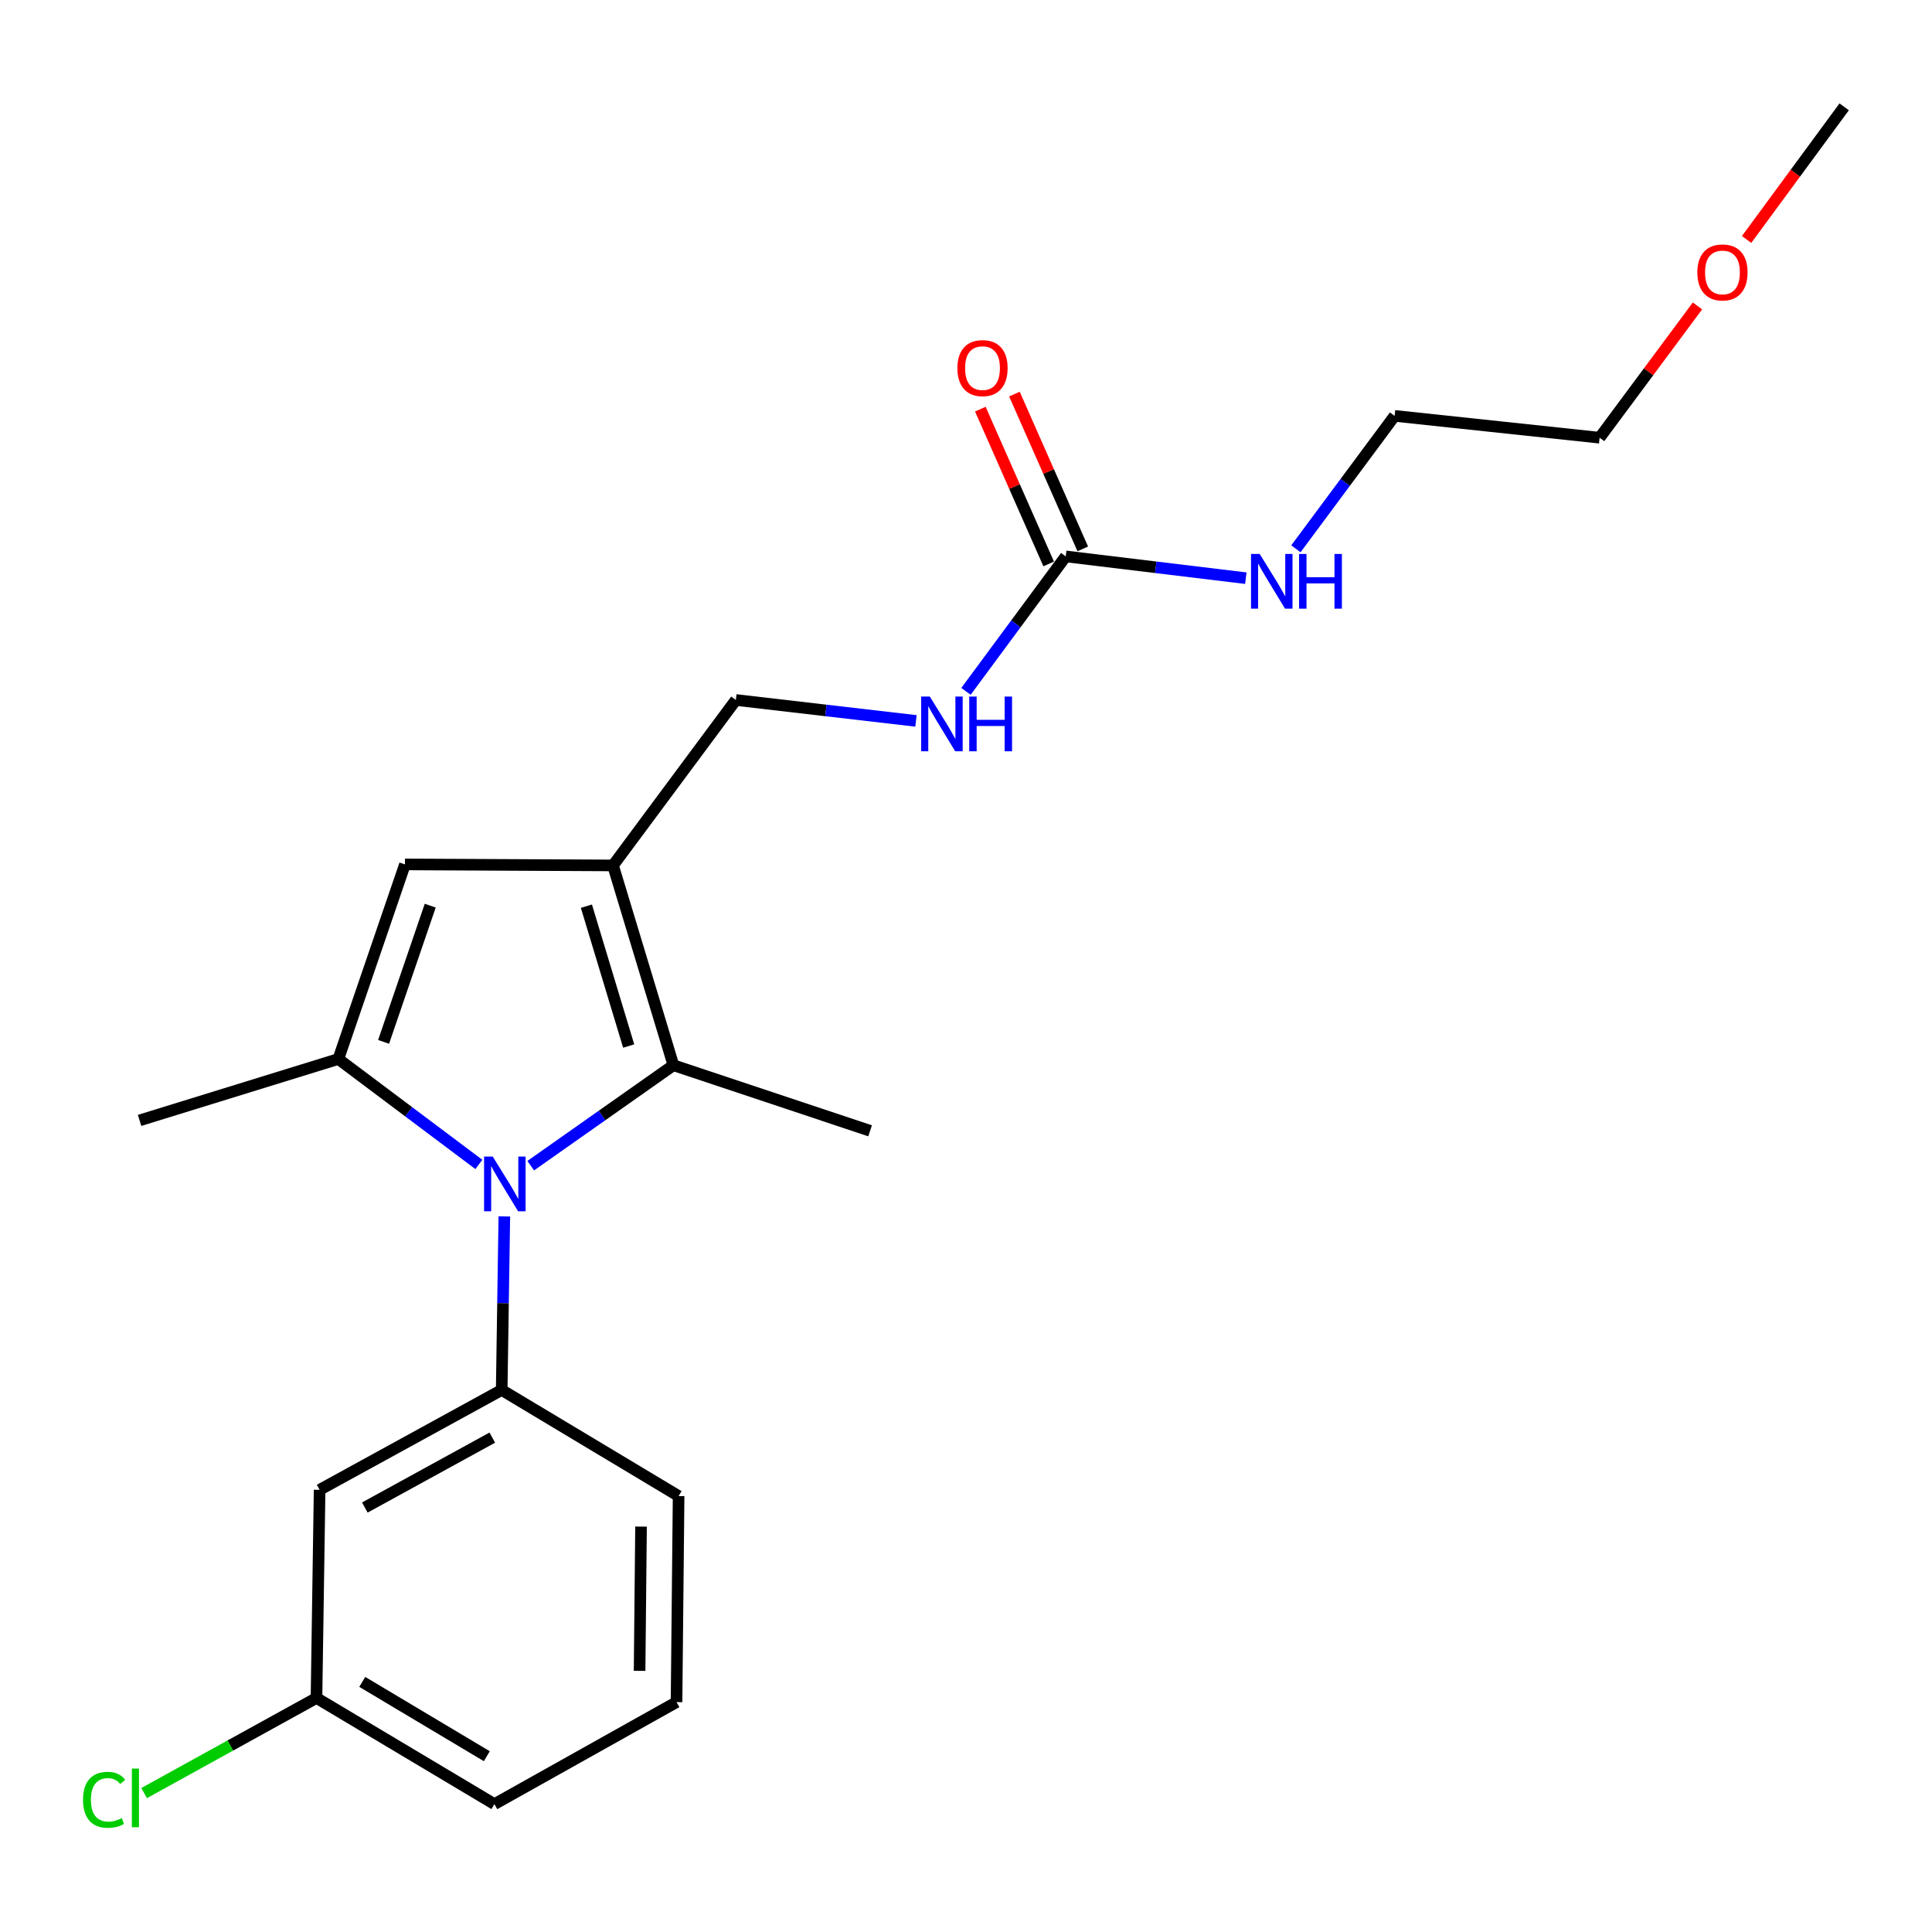 <?xml version='1.0' encoding='iso-8859-1'?>
<svg version='1.1' baseProfile='full'
              xmlns='http://www.w3.org/2000/svg'
                      xmlns:rdkit='http://www.rdkit.org/xml'
                      xmlns:xlink='http://www.w3.org/1999/xlink'
                  xml:space='preserve'
width='1000px' height='1000px' viewBox='0 0 1000 1000'>
<!-- END OF HEADER -->
<rect style='opacity:1.0;fill:#FFFFFF;stroke:none' width='1000' height='1000' x='0' y='0'> </rect>
<path class='bond-0' d='M 247.862,602.711 L 211.495,575.425' style='fill:none;fill-rule:evenodd;stroke:#0000FF;stroke-width:6px;stroke-linecap:butt;stroke-linejoin:miter;stroke-opacity:1' />
<path class='bond-0' d='M 211.495,575.425 L 175.127,548.138' style='fill:none;fill-rule:evenodd;stroke:#000000;stroke-width:6px;stroke-linecap:butt;stroke-linejoin:miter;stroke-opacity:1' />
<path class='bond-2' d='M 274.703,603.352 L 311.629,577.358' style='fill:none;fill-rule:evenodd;stroke:#0000FF;stroke-width:6px;stroke-linecap:butt;stroke-linejoin:miter;stroke-opacity:1' />
<path class='bond-2' d='M 311.629,577.358 L 348.555,551.363' style='fill:none;fill-rule:evenodd;stroke:#000000;stroke-width:6px;stroke-linecap:butt;stroke-linejoin:miter;stroke-opacity:1' />
<path class='bond-4' d='M 261.04,629.617 L 260.358,674.531' style='fill:none;fill-rule:evenodd;stroke:#0000FF;stroke-width:6px;stroke-linecap:butt;stroke-linejoin:miter;stroke-opacity:1' />
<path class='bond-4' d='M 260.358,674.531 L 259.677,719.444' style='fill:none;fill-rule:evenodd;stroke:#000000;stroke-width:6px;stroke-linecap:butt;stroke-linejoin:miter;stroke-opacity:1' />
<path class='bond-3' d='M 175.127,548.138 L 209.607,447.42' style='fill:none;fill-rule:evenodd;stroke:#000000;stroke-width:6px;stroke-linecap:butt;stroke-linejoin:miter;stroke-opacity:1' />
<path class='bond-3' d='M 198.546,539.277 L 222.682,468.774' style='fill:none;fill-rule:evenodd;stroke:#000000;stroke-width:6px;stroke-linecap:butt;stroke-linejoin:miter;stroke-opacity:1' />
<path class='bond-12' d='M 175.127,548.138 L 72.245,579.918' style='fill:none;fill-rule:evenodd;stroke:#000000;stroke-width:6px;stroke-linecap:butt;stroke-linejoin:miter;stroke-opacity:1' />
<path class='bond-1' d='M 317.29,447.945 L 348.555,551.363' style='fill:none;fill-rule:evenodd;stroke:#000000;stroke-width:6px;stroke-linecap:butt;stroke-linejoin:miter;stroke-opacity:1' />
<path class='bond-1' d='M 303.518,469.039 L 325.404,541.432' style='fill:none;fill-rule:evenodd;stroke:#000000;stroke-width:6px;stroke-linecap:butt;stroke-linejoin:miter;stroke-opacity:1' />
<path class='bond-7' d='M 317.29,447.945 L 380.881,362.313' style='fill:none;fill-rule:evenodd;stroke:#000000;stroke-width:6px;stroke-linecap:butt;stroke-linejoin:miter;stroke-opacity:1' />
<path class='bond-22' d='M 317.29,447.945 L 209.607,447.42' style='fill:none;fill-rule:evenodd;stroke:#000000;stroke-width:6px;stroke-linecap:butt;stroke-linejoin:miter;stroke-opacity:1' />
<path class='bond-13' d='M 348.555,551.363 L 450.355,585.307' style='fill:none;fill-rule:evenodd;stroke:#000000;stroke-width:6px;stroke-linecap:butt;stroke-linejoin:miter;stroke-opacity:1' />
<path class='bond-6' d='M 259.677,719.444 L 165.431,771.132' style='fill:none;fill-rule:evenodd;stroke:#000000;stroke-width:6px;stroke-linecap:butt;stroke-linejoin:miter;stroke-opacity:1' />
<path class='bond-6' d='M 254.814,744.108 L 188.842,780.289' style='fill:none;fill-rule:evenodd;stroke:#000000;stroke-width:6px;stroke-linecap:butt;stroke-linejoin:miter;stroke-opacity:1' />
<path class='bond-14' d='M 259.677,719.444 L 351.245,774.357' style='fill:none;fill-rule:evenodd;stroke:#000000;stroke-width:6px;stroke-linecap:butt;stroke-linejoin:miter;stroke-opacity:1' />
<path class='bond-5' d='M 551.62,287.996 L 525.807,322.92' style='fill:none;fill-rule:evenodd;stroke:#000000;stroke-width:6px;stroke-linecap:butt;stroke-linejoin:miter;stroke-opacity:1' />
<path class='bond-5' d='M 525.807,322.92 L 499.994,357.844' style='fill:none;fill-rule:evenodd;stroke:#0000FF;stroke-width:6px;stroke-linecap:butt;stroke-linejoin:miter;stroke-opacity:1' />
<path class='bond-9' d='M 560.441,284.101 L 542.752,244.041' style='fill:none;fill-rule:evenodd;stroke:#000000;stroke-width:6px;stroke-linecap:butt;stroke-linejoin:miter;stroke-opacity:1' />
<path class='bond-9' d='M 542.752,244.041 L 525.063,203.98' style='fill:none;fill-rule:evenodd;stroke:#FF0000;stroke-width:6px;stroke-linecap:butt;stroke-linejoin:miter;stroke-opacity:1' />
<path class='bond-9' d='M 542.798,291.892 L 525.109,251.831' style='fill:none;fill-rule:evenodd;stroke:#000000;stroke-width:6px;stroke-linecap:butt;stroke-linejoin:miter;stroke-opacity:1' />
<path class='bond-9' d='M 525.109,251.831 L 507.42,211.771' style='fill:none;fill-rule:evenodd;stroke:#FF0000;stroke-width:6px;stroke-linecap:butt;stroke-linejoin:miter;stroke-opacity:1' />
<path class='bond-10' d='M 551.62,287.996 L 598.229,293.63' style='fill:none;fill-rule:evenodd;stroke:#000000;stroke-width:6px;stroke-linecap:butt;stroke-linejoin:miter;stroke-opacity:1' />
<path class='bond-10' d='M 598.229,293.63 L 644.838,299.263' style='fill:none;fill-rule:evenodd;stroke:#0000FF;stroke-width:6px;stroke-linecap:butt;stroke-linejoin:miter;stroke-opacity:1' />
<path class='bond-11' d='M 165.431,771.132 L 163.813,878.868' style='fill:none;fill-rule:evenodd;stroke:#000000;stroke-width:6px;stroke-linecap:butt;stroke-linejoin:miter;stroke-opacity:1' />
<path class='bond-8' d='M 380.881,362.313 L 427.496,367.727' style='fill:none;fill-rule:evenodd;stroke:#000000;stroke-width:6px;stroke-linecap:butt;stroke-linejoin:miter;stroke-opacity:1' />
<path class='bond-8' d='M 427.496,367.727 L 474.111,373.141' style='fill:none;fill-rule:evenodd;stroke:#0000FF;stroke-width:6px;stroke-linecap:butt;stroke-linejoin:miter;stroke-opacity:1' />
<path class='bond-18' d='M 670.757,284.06 L 696.3,249.657' style='fill:none;fill-rule:evenodd;stroke:#0000FF;stroke-width:6px;stroke-linecap:butt;stroke-linejoin:miter;stroke-opacity:1' />
<path class='bond-18' d='M 696.3,249.657 L 721.844,215.254' style='fill:none;fill-rule:evenodd;stroke:#000000;stroke-width:6px;stroke-linecap:butt;stroke-linejoin:miter;stroke-opacity:1' />
<path class='bond-15' d='M 163.813,878.868 L 119.21,903.482' style='fill:none;fill-rule:evenodd;stroke:#000000;stroke-width:6px;stroke-linecap:butt;stroke-linejoin:miter;stroke-opacity:1' />
<path class='bond-15' d='M 119.21,903.482 L 74.608,928.096' style='fill:none;fill-rule:evenodd;stroke:#00CC00;stroke-width:6px;stroke-linecap:butt;stroke-linejoin:miter;stroke-opacity:1' />
<path class='bond-23' d='M 163.813,878.868 L 255.905,933.813' style='fill:none;fill-rule:evenodd;stroke:#000000;stroke-width:6px;stroke-linecap:butt;stroke-linejoin:miter;stroke-opacity:1' />
<path class='bond-23' d='M 187.508,870.547 L 251.973,909.009' style='fill:none;fill-rule:evenodd;stroke:#000000;stroke-width:6px;stroke-linecap:butt;stroke-linejoin:miter;stroke-opacity:1' />
<path class='bond-16' d='M 351.245,774.357 L 350.173,881.011' style='fill:none;fill-rule:evenodd;stroke:#000000;stroke-width:6px;stroke-linecap:butt;stroke-linejoin:miter;stroke-opacity:1' />
<path class='bond-16' d='M 331.798,790.161 L 331.048,864.819' style='fill:none;fill-rule:evenodd;stroke:#000000;stroke-width:6px;stroke-linecap:butt;stroke-linejoin:miter;stroke-opacity:1' />
<path class='bond-19' d='M 350.173,881.011 L 255.905,933.813' style='fill:none;fill-rule:evenodd;stroke:#000000;stroke-width:6px;stroke-linecap:butt;stroke-linejoin:miter;stroke-opacity:1' />
<path class='bond-17' d='M 878.604,158.353 L 853.283,192.456' style='fill:none;fill-rule:evenodd;stroke:#FF0000;stroke-width:6px;stroke-linecap:butt;stroke-linejoin:miter;stroke-opacity:1' />
<path class='bond-17' d='M 853.283,192.456 L 827.962,226.558' style='fill:none;fill-rule:evenodd;stroke:#000000;stroke-width:6px;stroke-linecap:butt;stroke-linejoin:miter;stroke-opacity:1' />
<path class='bond-21' d='M 904.034,123.949 L 929.29,89.622' style='fill:none;fill-rule:evenodd;stroke:#FF0000;stroke-width:6px;stroke-linecap:butt;stroke-linejoin:miter;stroke-opacity:1' />
<path class='bond-21' d='M 929.29,89.622 L 954.545,55.295' style='fill:none;fill-rule:evenodd;stroke:#000000;stroke-width:6px;stroke-linecap:butt;stroke-linejoin:miter;stroke-opacity:1' />
<path class='bond-20' d='M 721.844,215.254 L 827.962,226.558' style='fill:none;fill-rule:evenodd;stroke:#000000;stroke-width:6px;stroke-linecap:butt;stroke-linejoin:miter;stroke-opacity:1' />
<path  class='atom-0' d='M 255.035 598.63
L 264.315 613.63
Q 265.235 615.11, 266.715 617.79
Q 268.195 620.47, 268.275 620.63
L 268.275 598.63
L 272.035 598.63
L 272.035 626.95
L 268.155 626.95
L 258.195 610.55
Q 257.035 608.63, 255.795 606.43
Q 254.595 604.23, 254.235 603.55
L 254.235 626.95
L 250.555 626.95
L 250.555 598.63
L 255.035 598.63
' fill='#0000FF'/>
<path  class='atom-9' d='M 481.275 360.54
L 490.555 375.54
Q 491.475 377.02, 492.955 379.7
Q 494.435 382.38, 494.515 382.54
L 494.515 360.54
L 498.275 360.54
L 498.275 388.86
L 494.395 388.86
L 484.435 372.46
Q 483.275 370.54, 482.035 368.34
Q 480.835 366.14, 480.475 365.46
L 480.475 388.86
L 476.795 388.86
L 476.795 360.54
L 481.275 360.54
' fill='#0000FF'/>
<path  class='atom-9' d='M 501.675 360.54
L 505.515 360.54
L 505.515 372.58
L 519.995 372.58
L 519.995 360.54
L 523.835 360.54
L 523.835 388.86
L 519.995 388.86
L 519.995 375.78
L 505.515 375.78
L 505.515 388.86
L 501.675 388.86
L 501.675 360.54
' fill='#0000FF'/>
<path  class='atom-10' d='M 495.547 190.53
Q 495.547 183.73, 498.907 179.93
Q 502.267 176.13, 508.547 176.13
Q 514.827 176.13, 518.187 179.93
Q 521.547 183.73, 521.547 190.53
Q 521.547 197.41, 518.147 201.33
Q 514.747 205.21, 508.547 205.21
Q 502.307 205.21, 498.907 201.33
Q 495.547 197.45, 495.547 190.53
M 508.547 202.01
Q 512.867 202.01, 515.187 199.13
Q 517.547 196.21, 517.547 190.53
Q 517.547 184.97, 515.187 182.17
Q 512.867 179.33, 508.547 179.33
Q 504.227 179.33, 501.867 182.13
Q 499.547 184.93, 499.547 190.53
Q 499.547 196.25, 501.867 199.13
Q 504.227 202.01, 508.547 202.01
' fill='#FF0000'/>
<path  class='atom-11' d='M 652.003 286.726
L 661.283 301.726
Q 662.203 303.206, 663.683 305.886
Q 665.163 308.566, 665.243 308.726
L 665.243 286.726
L 669.003 286.726
L 669.003 315.046
L 665.123 315.046
L 655.163 298.646
Q 654.003 296.726, 652.763 294.526
Q 651.563 292.326, 651.203 291.646
L 651.203 315.046
L 647.523 315.046
L 647.523 286.726
L 652.003 286.726
' fill='#0000FF'/>
<path  class='atom-11' d='M 672.403 286.726
L 676.243 286.726
L 676.243 298.766
L 690.723 298.766
L 690.723 286.726
L 694.563 286.726
L 694.563 315.046
L 690.723 315.046
L 690.723 301.966
L 676.243 301.966
L 676.243 315.046
L 672.403 315.046
L 672.403 286.726
' fill='#0000FF'/>
<path  class='atom-16' d='M 42.971 931.568
Q 42.971 924.528, 46.251 920.848
Q 49.571 917.128, 55.851 917.128
Q 61.691 917.128, 64.811 921.248
L 62.171 923.408
Q 59.891 920.408, 55.851 920.408
Q 51.571 920.408, 49.291 923.288
Q 47.051 926.128, 47.051 931.568
Q 47.051 937.168, 49.371 940.048
Q 51.731 942.928, 56.291 942.928
Q 59.411 942.928, 63.051 941.048
L 64.171 944.048
Q 62.691 945.008, 60.451 945.568
Q 58.211 946.128, 55.731 946.128
Q 49.571 946.128, 46.251 942.368
Q 42.971 938.608, 42.971 931.568
' fill='#00CC00'/>
<path  class='atom-16' d='M 68.251 915.408
L 71.931 915.408
L 71.931 945.768
L 68.251 945.768
L 68.251 915.408
' fill='#00CC00'/>
<path  class='atom-18' d='M 878.543 141.007
Q 878.543 134.207, 881.903 130.407
Q 885.263 126.607, 891.543 126.607
Q 897.823 126.607, 901.183 130.407
Q 904.543 134.207, 904.543 141.007
Q 904.543 147.887, 901.143 151.807
Q 897.743 155.687, 891.543 155.687
Q 885.303 155.687, 881.903 151.807
Q 878.543 147.927, 878.543 141.007
M 891.543 152.487
Q 895.863 152.487, 898.183 149.607
Q 900.543 146.687, 900.543 141.007
Q 900.543 135.447, 898.183 132.647
Q 895.863 129.807, 891.543 129.807
Q 887.223 129.807, 884.863 132.607
Q 882.543 135.407, 882.543 141.007
Q 882.543 146.727, 884.863 149.607
Q 887.223 152.487, 891.543 152.487
' fill='#FF0000'/>
</svg>
